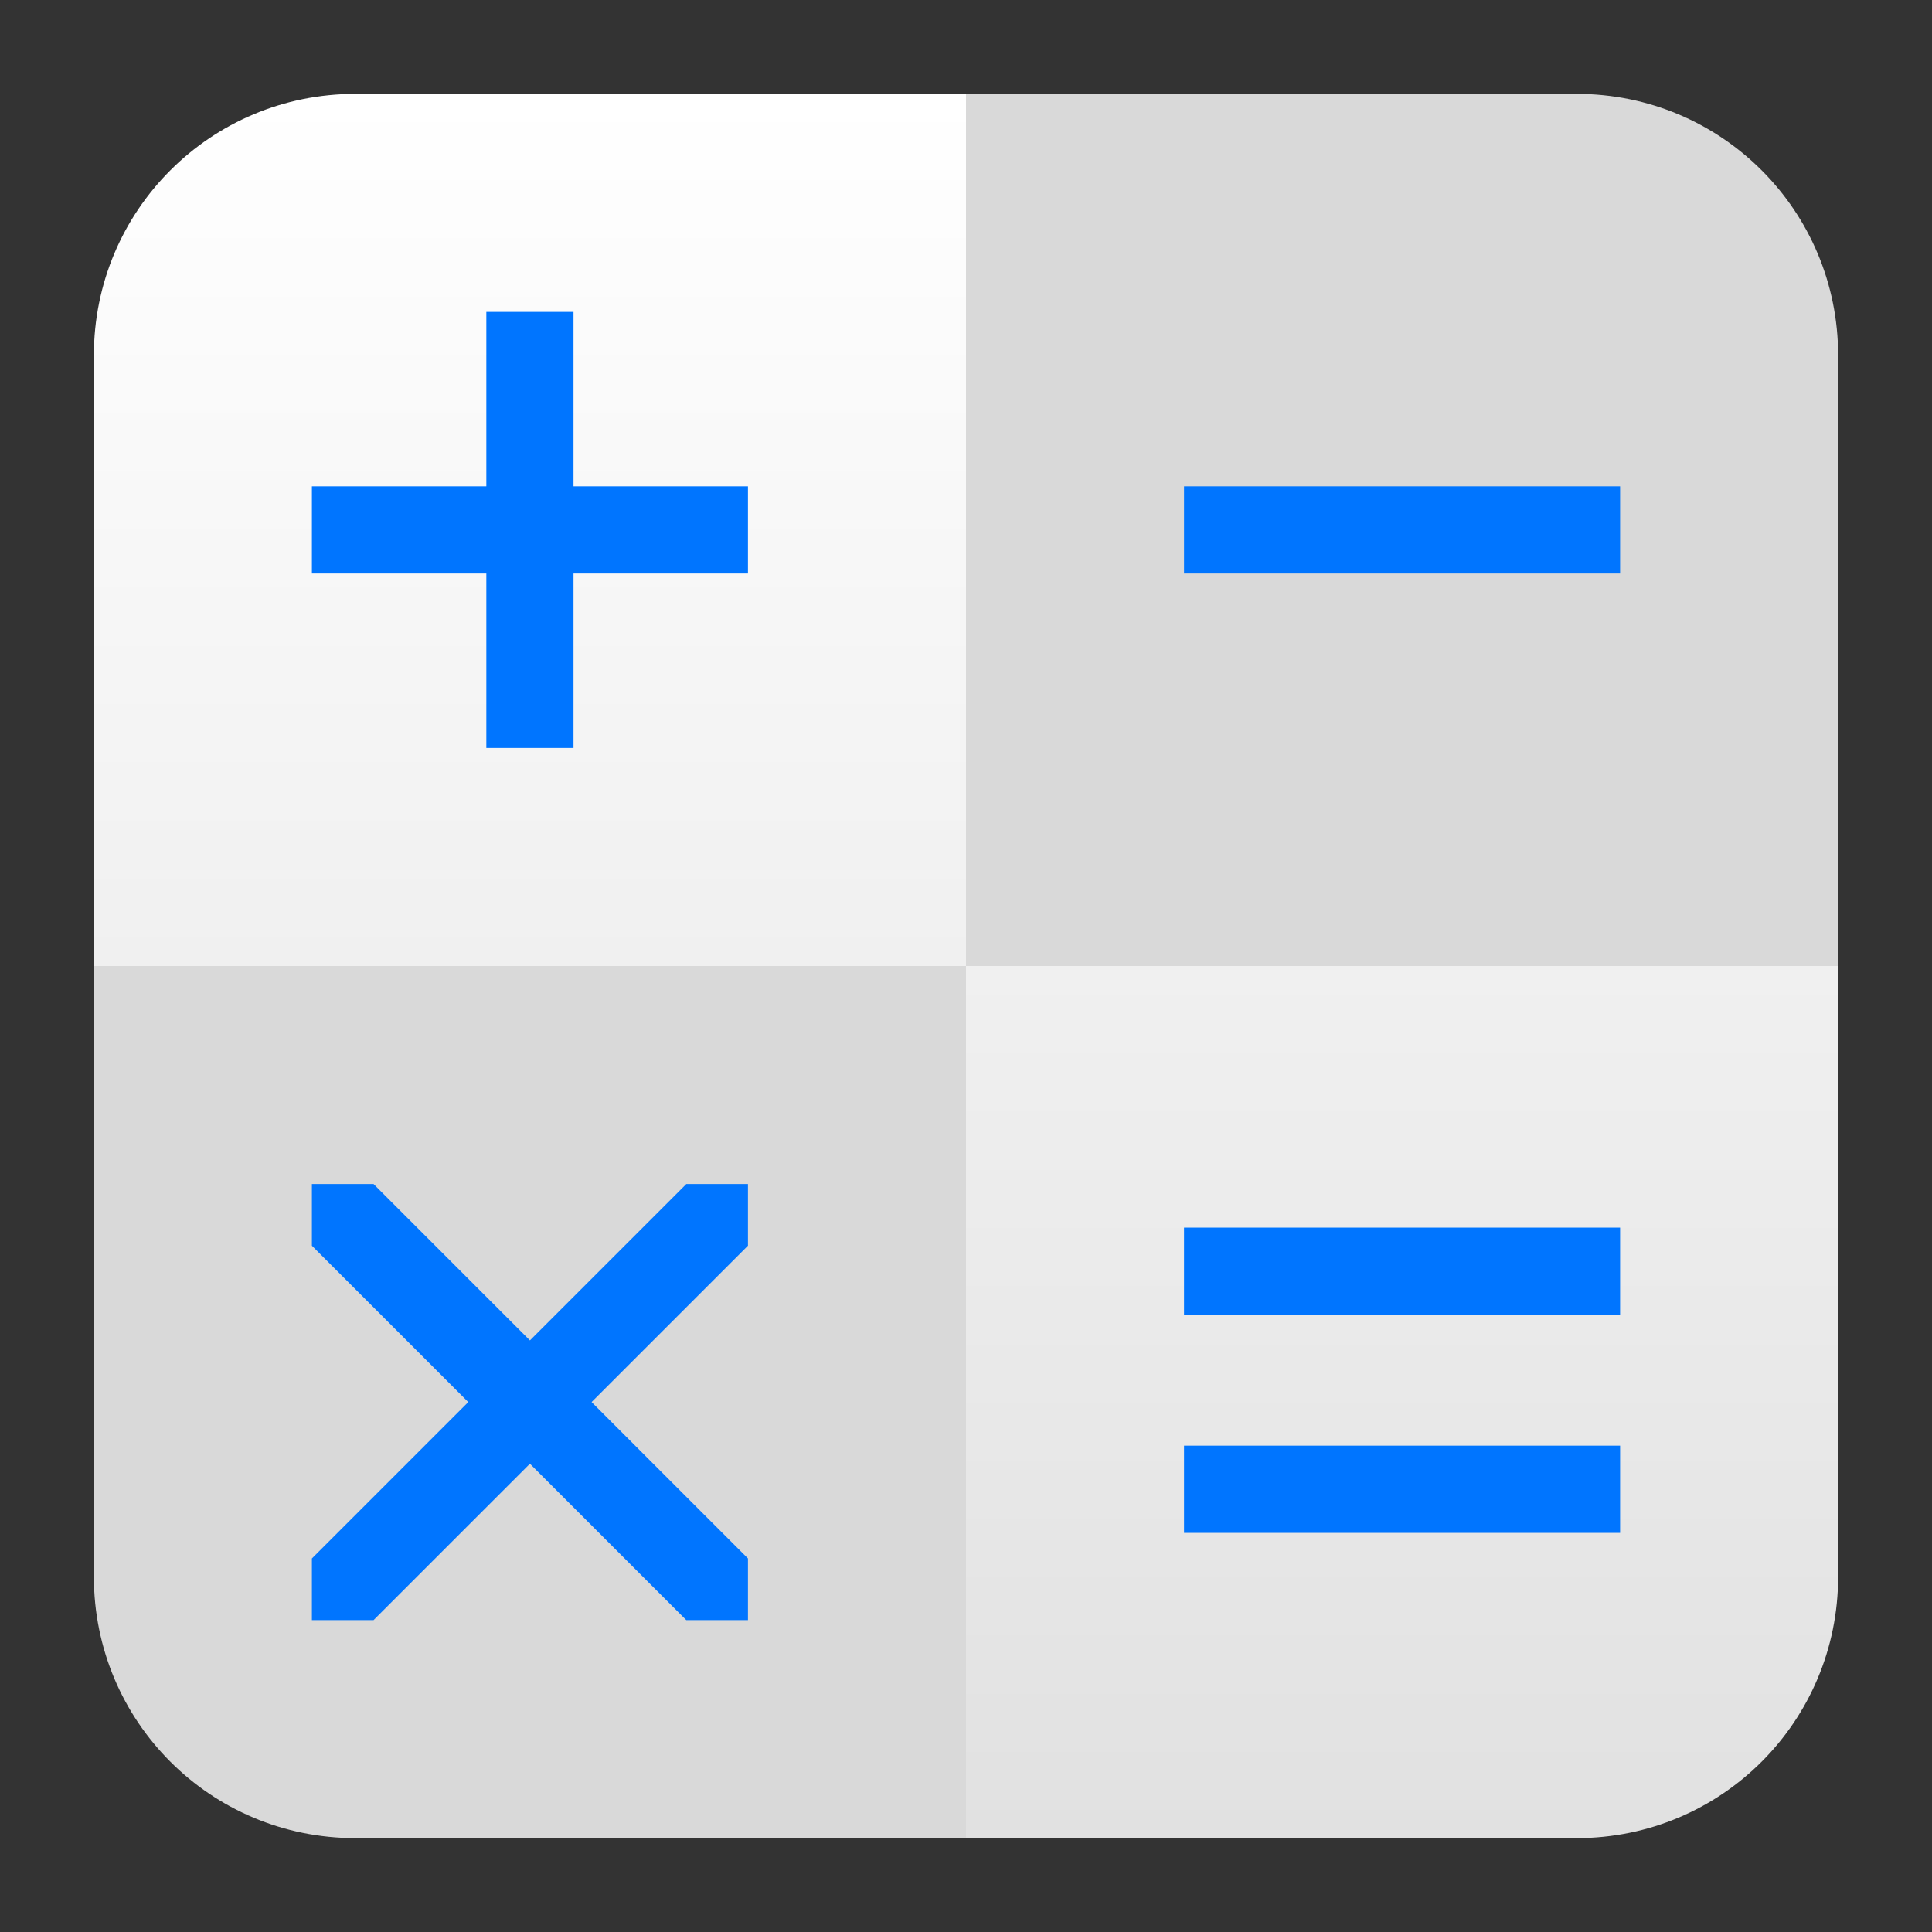 <svg clip-rule="evenodd" fill-rule="evenodd" stroke-linejoin="round" stroke-miterlimit="2" viewBox="0 0 48 48" xmlns="http://www.w3.org/2000/svg">
 <rect x="0" y="0" width="48" height="48" fill="#333333" stroke="none"/>
 <linearGradient id="a" x2="1" gradientTransform="matrix(0 -43.336 43.336 0 24 45.668)" gradientUnits="userSpaceOnUse">
  <stop stop-color="#e1e1e1" offset="0"/>
  <stop stop-color="#ffffff" offset="1"/>
 </linearGradient>
 <g fill-rule="nonzero">
  <path d="m8.832 45.668c-3.601 0-6.5-2.899-6.5-6.5v-15.168h21.668v21.668zm30.336-43.336c3.601 0 6.5 2.899 6.5 6.5v15.168h-21.668v-21.668z" fill="#d9d9d9"/>
  <path d="m39.168 45.668c3.601 0 6.5-2.899 6.5-6.5v-15.168h-21.668v21.668zm-30.336-43.336c-3.601 0-6.5 2.899-6.5 6.5v15.168h21.668v-21.668z" fill="url(#a)"/>
  <path d="m12.083 7.749v4.334h-4.334v2.166h4.334v4.334h2.166v-4.334h4.334v-2.166h-4.334v-4.334zm17.334 4.334v2.166h10.834v-2.166zm-21.668 17.334v1.532l3.885 3.885-3.885 3.885v1.532h1.532l3.885-3.885 3.885 3.885h1.532v-1.532l-3.885-3.885 3.885-3.885v-1.532h-1.532l-3.885 3.885-3.885-3.885zm21.668 1.083v2.167h10.834v-2.167zm0 5.417v2.167h10.834v-2.167z" fill="#0075ff"/>
 </g>
</svg>
